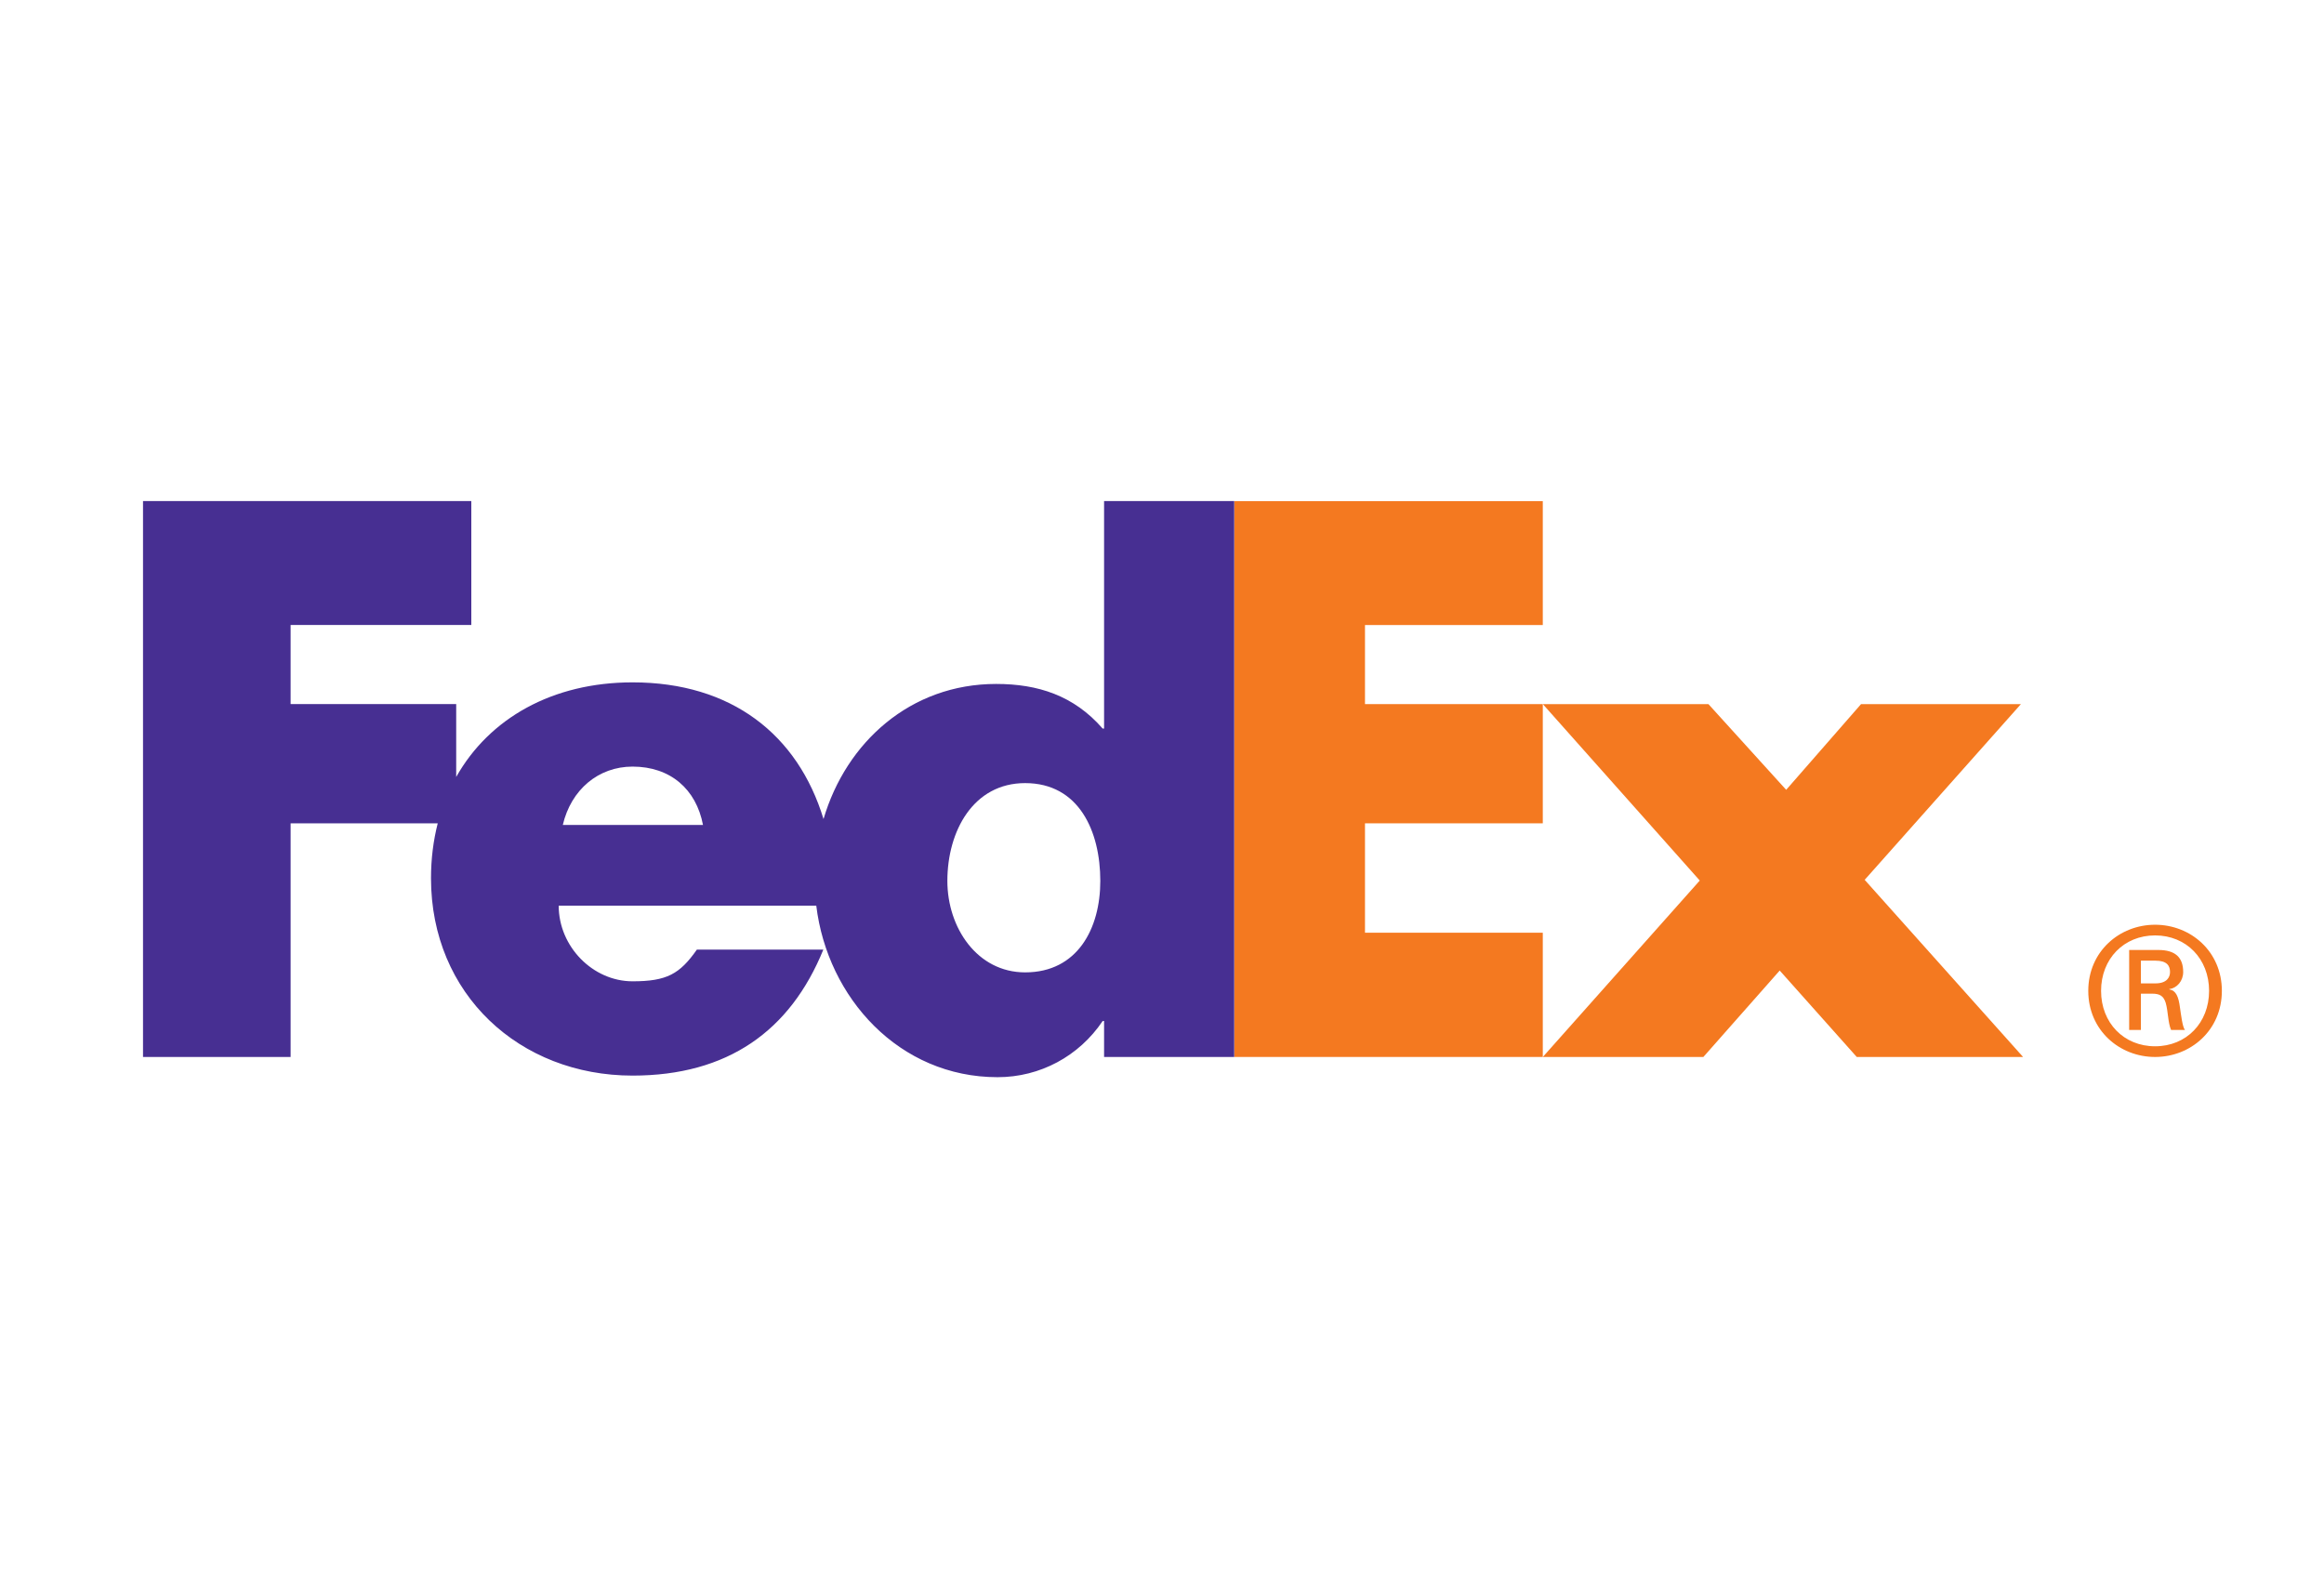 <?xml version="1.0" encoding="UTF-8"?>
<svg width="1116px" height="757px" viewBox="0 0 1116 757" version="1.1" xmlns="http://www.w3.org/2000/svg" xmlns:xlink="http://www.w3.org/1999/xlink">
    <!-- Generator: Sketch 55 (78076) - https://sketchapp.com -->
    <title>Artboard</title>
    <desc>Created with Sketch.</desc>
    <g id="Artboard" stroke="none" stroke-width="1" fill="none" fill-rule="evenodd">
        <g id="Group" transform="translate(68, 240)">
            <path d="M966.878,267.771 C947.927,267.771 935.137,252.737 935.137,235.684 C935.137,218.623 947.927,203.619 966.878,203.619 C985.829,203.619 998.62,218.623 998.62,235.684 C998.62,252.737 985.829,267.771 966.878,267.771 L966.878,267.771 Z M963.293,235.523 C963.293,230.058 960.38,228.514 957.827,228.514 C954.761,228.514 952.383,230.058 952.383,235.523 L952.383,242.495 L963.293,242.495 L963.293,235.523 Z M968.232,242.495 L985.654,242.495 L985.654,248.135 L947.254,248.135 L947.254,234.147 C947.254,225.968 950.839,222.193 957.827,222.193 C962.1,222.193 965.524,225.12 966.015,228.851 L966.19,228.851 C966.702,225.632 969.615,224.425 974.905,223.737 C978.3,223.225 984.285,222.545 985.654,221.345 L985.654,228.002 C982.061,229.546 976.946,229.37 972.68,230.57 C969.439,231.572 968.232,233.292 968.232,237.037 L968.232,242.495 Z M966.878,209.757 C951.52,209.757 940.259,220.657 940.259,235.684 C940.259,250.71 951.52,261.626 966.878,261.626 C982.237,261.626 993.49,250.71 993.49,235.684 C993.49,220.657 982.237,209.757 966.878,209.757 L966.878,209.757 Z" id="Fill-1" fill="#F47920" transform="translate(966.878, 235.695) rotate(-270) translate(-966.878, -235.695) "></path>
            <polygon id="Fill-2" fill="#F47920" transform="translate(788.179, 182.731) rotate(-270) translate(-788.179, -182.731) " points="872.877 147.289 831.389 184.284 872.877 220.936 872.877 298.039 788.182 222.67 703.48 298.039 703.48 218.514 744.631 181.175 703.48 145.219 703.48 68.448 787.846 143.477 872.877 67.423"></polygon>
            <polygon id="Fill-3" fill="#F47920" transform="translate(598.79, 134.008) rotate(-270) translate(-598.79, -134.008) " points="732.212 208.075 465.369 208.075 465.369 59.941 524.853 59.941 524.853 145.324 562.815 145.324 562.815 59.941 620.046 59.941 620.046 145.324 672.567 145.324 672.567 59.941 732.212 59.941"></polygon>
            <path d="M350.649,-22.747 C350.649,0.283 329.18,14.6 306.768,14.6 C282.82,14.6 259.785,2.141 259.785,-22.747 C259.785,-48.565 282.82,-58.843 306.768,-58.843 C329.495,-58.843 350.649,-47.95 350.649,-22.747 L350.649,-22.747 Z M279.885,199.272 C262.946,195.322 251.861,182.183 251.861,165.773 C251.861,147.703 262.602,135.23 279.885,131.945 L279.885,199.272 Z M124.39,-60.658 L233.612,-60.658 L233.612,-59.985 C217.712,-46.143 212.18,-28.863 212.18,-8.818 C212.18,32.268 240.124,63.199 277.039,74.07 C236.356,86.456 211.42,118.404 211.42,165.773 C211.42,204.232 228.688,234.6 256.837,250.461 L221.854,250.461 L221.854,329.976 L183.878,329.976 L183.878,243.204 L124.39,243.204 L124.39,400.852 L391.28,400.852 L391.28,329.976 L279.095,329.976 L279.095,259.328 C287.334,261.435 296.166,262.561 305.466,262.561 C361.141,262.561 400.207,220.035 400.207,165.773 C400.207,120.13 378.776,90.055 339.717,74.158 L339.717,134.886 C351.454,143.116 354.937,149.342 354.937,165.773 C354.937,184.816 338.32,201.24 318.607,201.24 L318.607,77.552 C362.839,72.19 400.968,37.747 400.968,-9.506 C400.968,-29.895 390.937,-48.572 373.998,-59.985 L373.998,-60.658 L391.28,-60.658 L391.28,-123.149 L124.39,-123.149 L124.39,-60.658 Z" id="Fill-4" fill="#472F92" transform="translate(262.679, 138.851) rotate(-270) translate(-262.679, -138.851) "></path>
        </g>
    </g>
</svg>